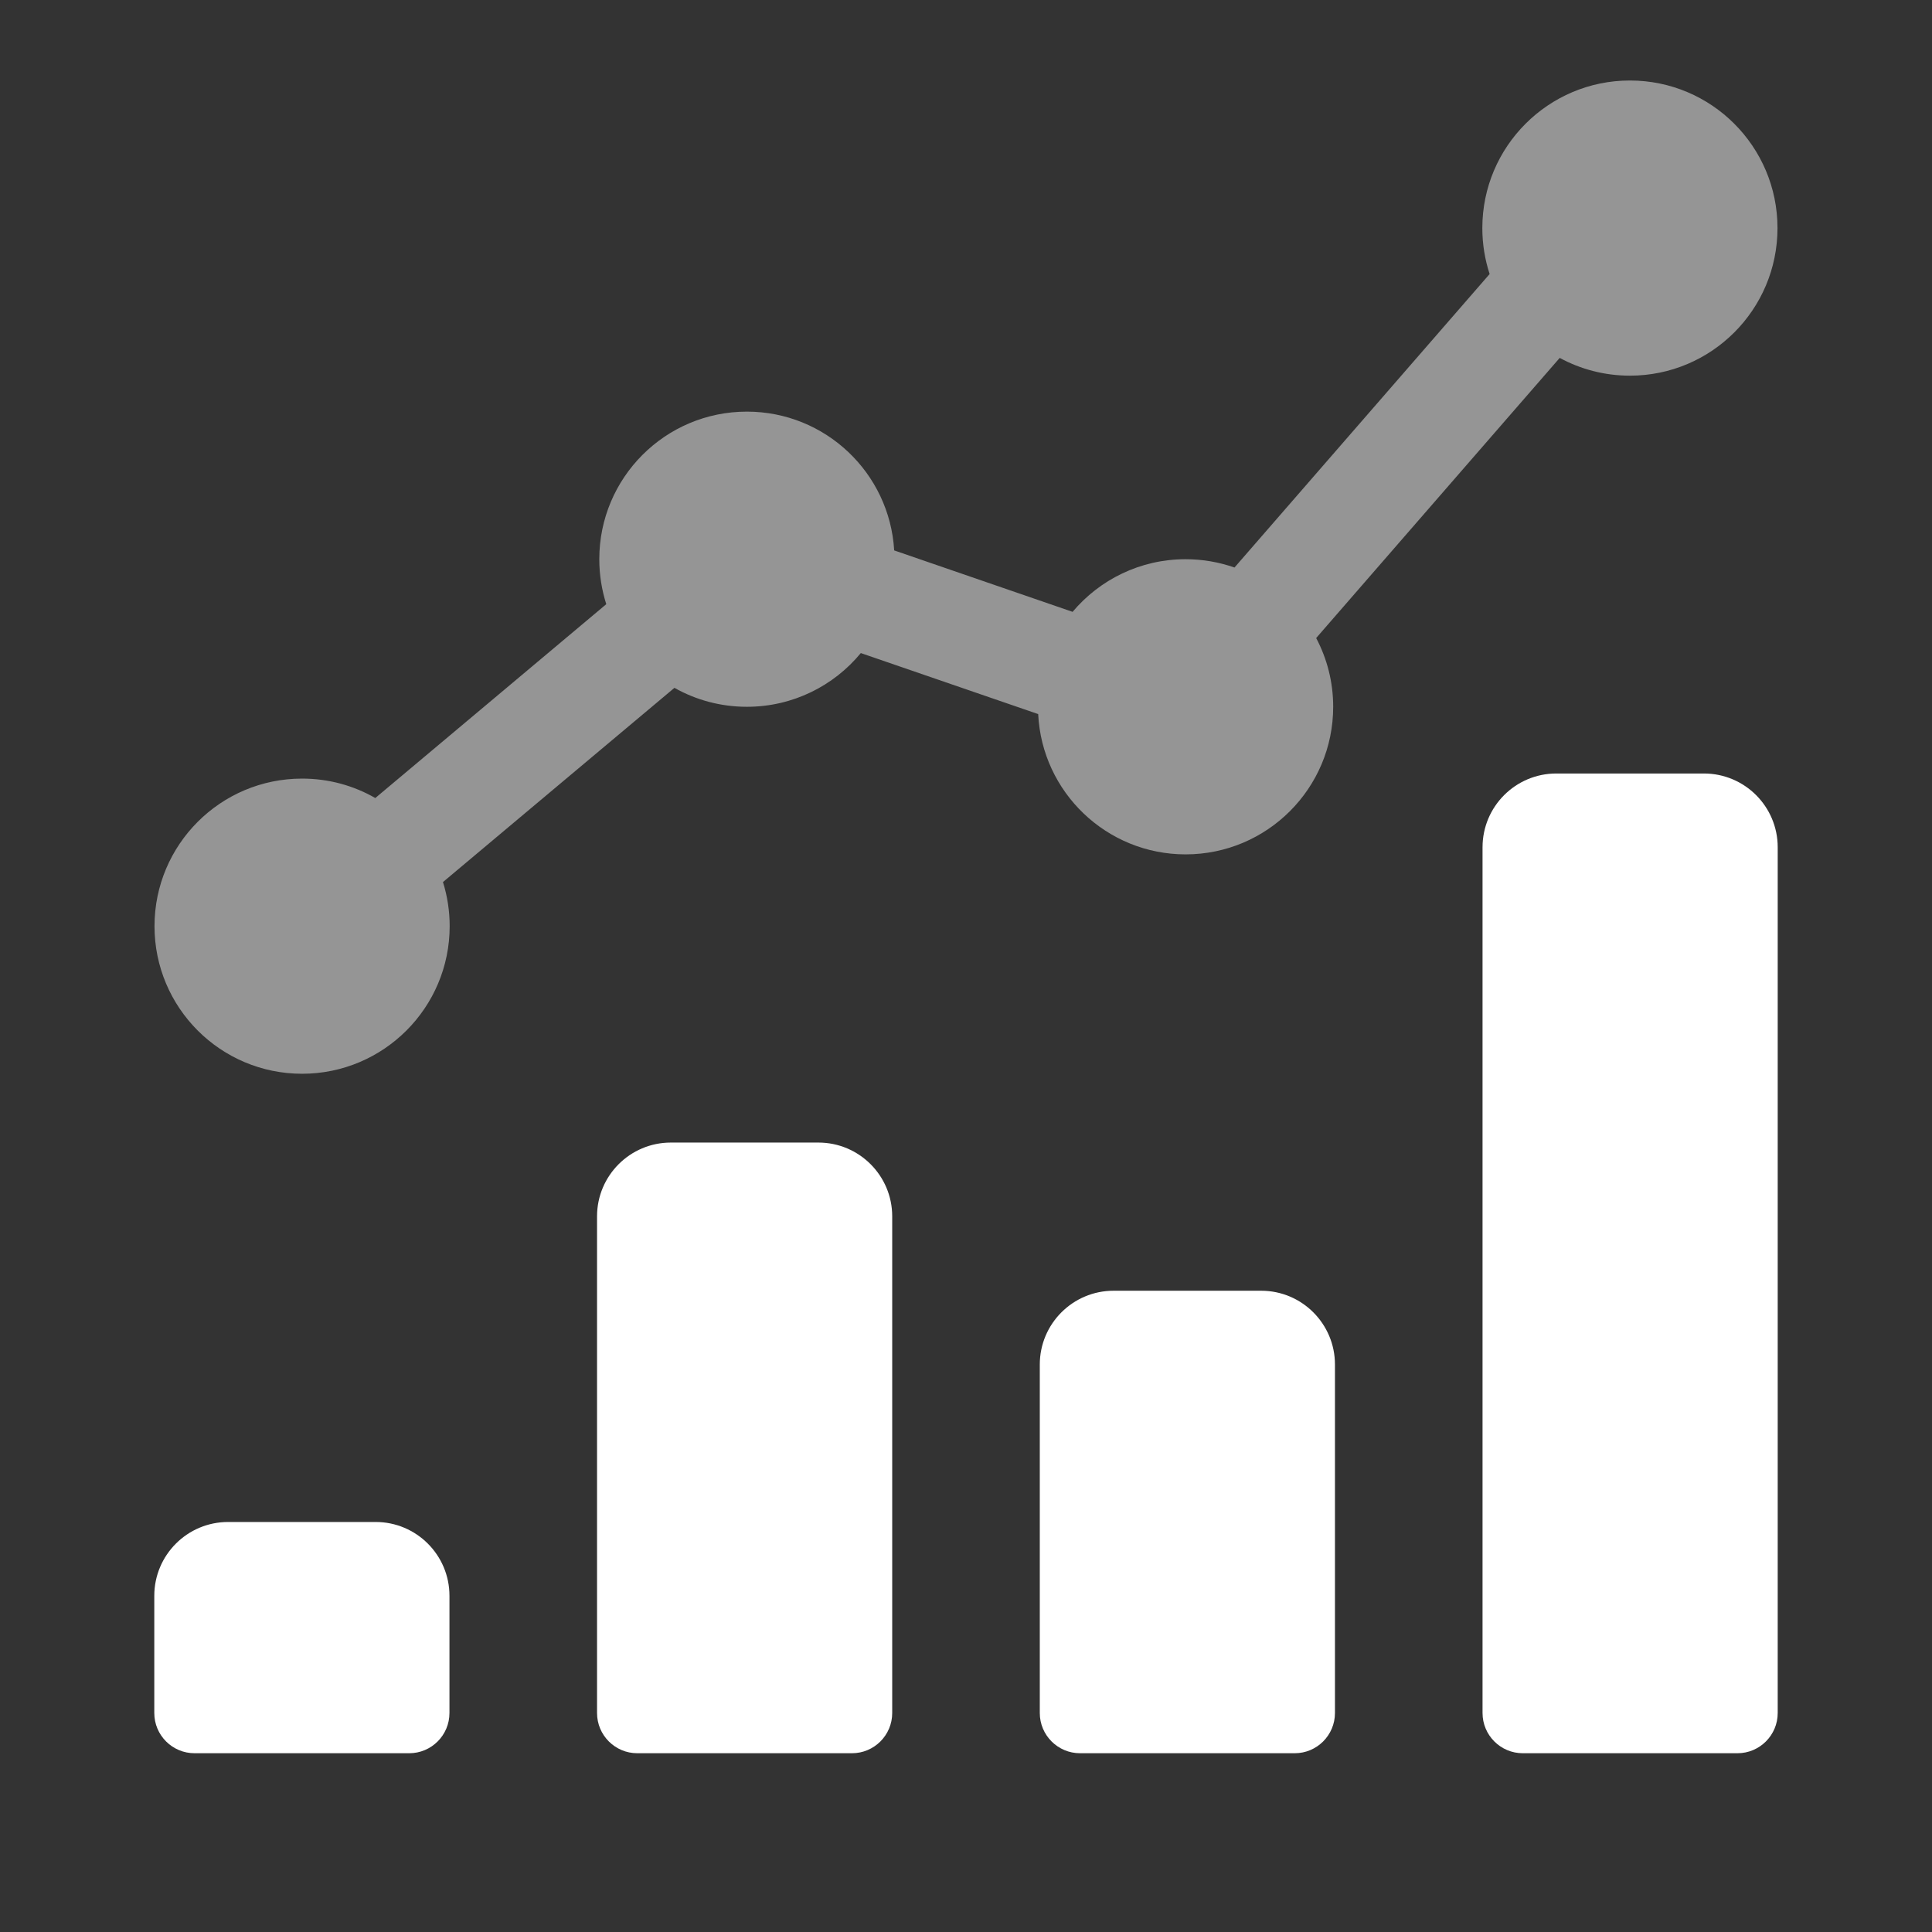 <svg width="36" height="36" viewBox="0 0 36 36" fill="none" xmlns="http://www.w3.org/2000/svg">
<rect x="0" y="0" width="36" height="36" fill="#333333" stroke="none"/>
<path opacity="0.48" d="M30.371 1.5C31.89 1.5 33.121 2.731 33.121 4.25C33.121 5.769 31.89 7 30.371 7C29.898 7 29.452 6.88 29.063 6.669L24.525 11.889C24.727 12.271 24.842 12.707 24.842 13.17C24.842 14.689 23.61 15.92 22.092 15.92C20.619 15.92 19.416 14.762 19.345 13.306L16.04 12.169C15.536 12.78 14.772 13.17 13.917 13.17C13.426 13.17 12.966 13.042 12.567 12.817L8.254 16.436C8.335 16.695 8.379 16.971 8.379 17.258C8.379 18.777 7.147 20.008 5.629 20.008C4.11 20.008 2.879 18.777 2.879 17.258C2.879 15.739 4.11 14.508 5.629 14.508C6.125 14.508 6.591 14.639 6.993 14.87L11.297 11.258C11.213 10.994 11.167 10.712 11.167 10.42C11.167 8.901 12.398 7.67 13.917 7.67C15.381 7.67 16.577 8.814 16.662 10.256L19.986 11.401C20.491 10.801 21.247 10.42 22.092 10.42C22.411 10.42 22.718 10.475 23.003 10.575L27.757 5.106C27.669 4.837 27.621 4.549 27.621 4.25C27.621 2.731 28.853 1.5 30.371 1.5Z" fill="white"/>
<path d="M31.75 14.413C32.509 14.413 33.125 15.028 33.125 15.788V31.919C33.125 32.333 32.789 32.669 32.375 32.669H28.375C27.961 32.669 27.625 32.333 27.625 31.919V15.788C27.625 15.028 28.241 14.413 29 14.413H31.75ZM23.5 24.051C24.259 24.051 24.875 24.667 24.875 25.426V31.919C24.875 32.333 24.539 32.669 24.125 32.669H20.125C19.711 32.669 19.375 32.333 19.375 31.919V25.426C19.375 24.667 19.991 24.051 20.75 24.051H23.5ZM15.25 21.29C16.009 21.29 16.625 21.906 16.625 22.665V31.919C16.625 32.333 16.289 32.669 15.875 32.669H11.875C11.461 32.669 11.125 32.333 11.125 31.919V22.665C11.125 21.906 11.741 21.29 12.5 21.29H15.25ZM7 28.36C7.759 28.36 8.375 28.976 8.375 29.735V31.919C8.375 32.333 8.039 32.669 7.625 32.669H3.625C3.211 32.669 2.875 32.333 2.875 31.919V29.735C2.875 28.976 3.491 28.36 4.25 28.36H7Z" fill="white"/>
</svg>

